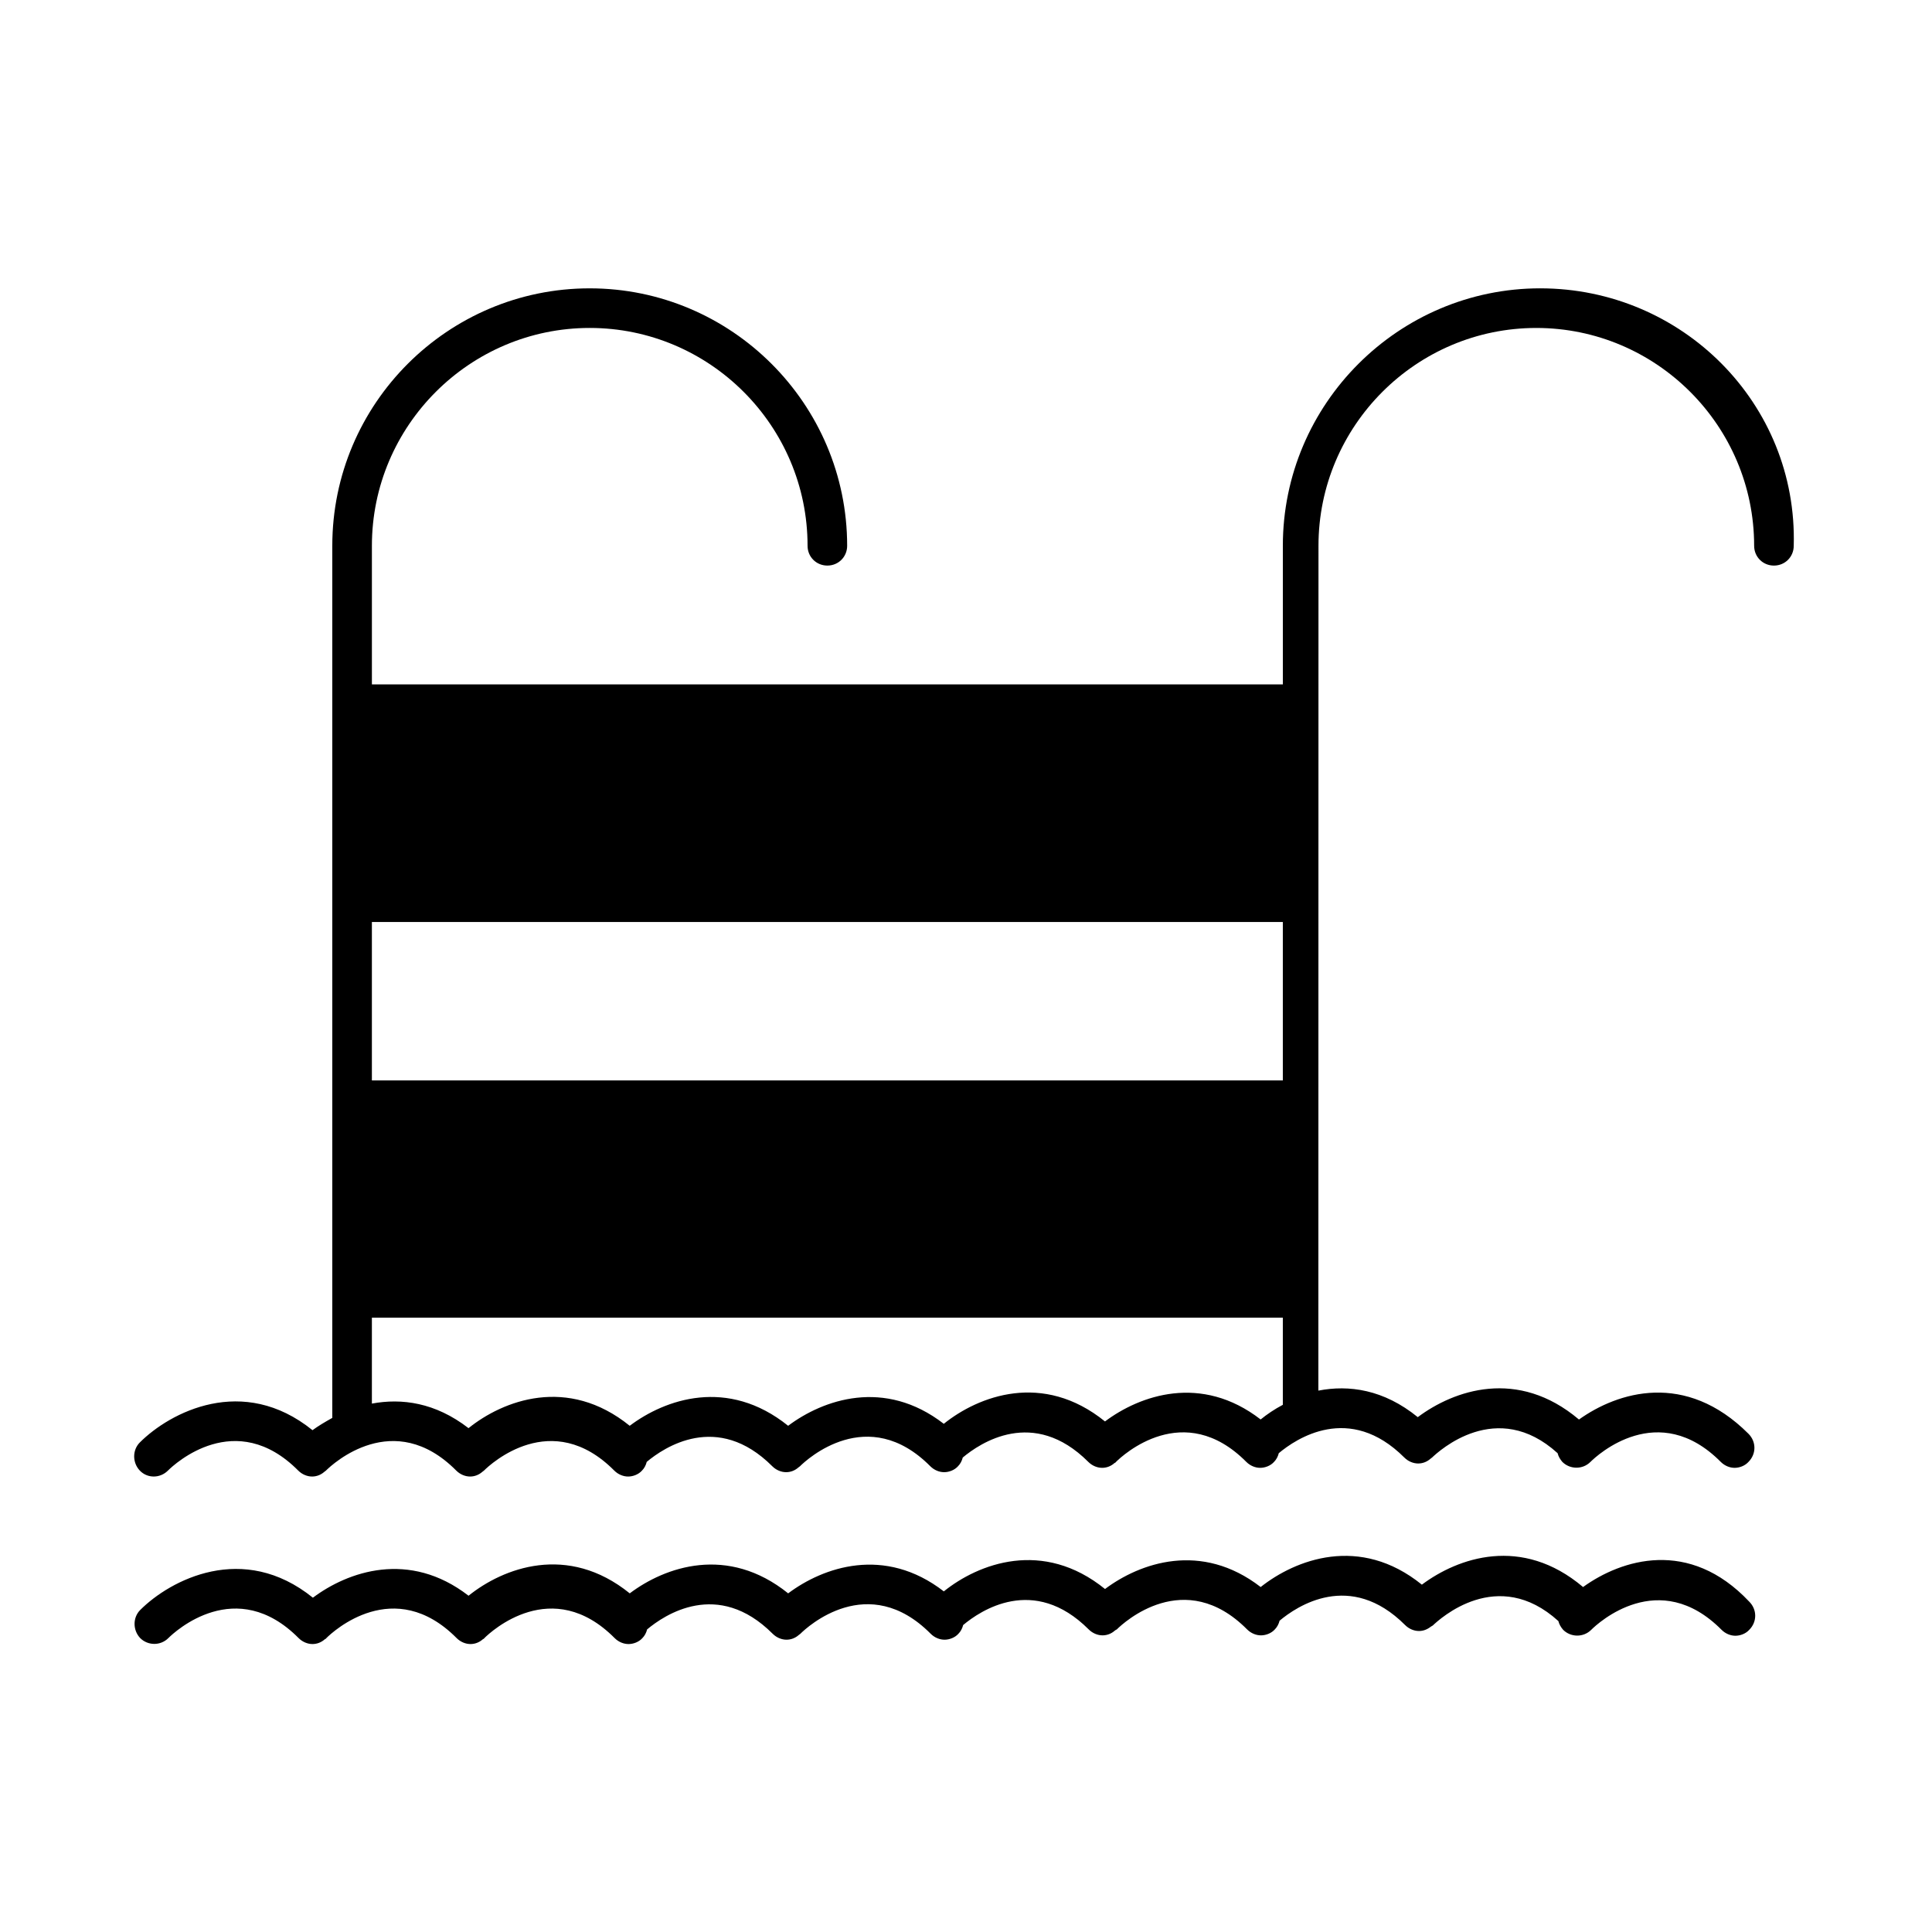 <?xml version="1.0" encoding="UTF-8"?>
<!-- Uploaded to: ICON Repo, www.iconrepo.com, Generator: ICON Repo Mixer Tools -->
<svg fill="#000000" width="800px" height="800px" version="1.1" viewBox="144 144 512 512" xmlns="http://www.w3.org/2000/svg">
 <g>
  <path d="m552.19 220.41c-37.574 0-68.223 30.648-68.223 68.223v36.734l-241.41 0.004v-36.734c0-31.805 25.926-57.727 57.727-57.727 31.805 0 57.727 25.926 57.727 57.727 0 2.938 2.309 5.246 5.246 5.246s5.246-2.309 5.246-5.246c0-37.574-30.648-68.223-68.223-68.223-37.57-0.004-68.219 30.539-68.219 68.223v230.91 0.211c-1.891 1.051-3.672 2.098-5.246 3.254-18.473-14.906-37.785-4.723-45.762 3.254-1.996 1.996-1.996 5.352 0 7.453 1.996 2.098 5.352 2.098 7.453 0 1.785-1.785 17.949-16.688 34.531 0 1.051 1.051 2.414 1.574 3.672 1.574 1.156 0 2.309-0.418 3.254-1.258 0.105-0.105 0.316-0.211 0.418-0.316 1.785-1.785 17.949-16.688 34.531 0 1.051 1.051 2.414 1.574 3.672 1.574 1.156 0 2.309-0.418 3.254-1.258 0.105-0.105 0.316-0.211 0.418-0.316 1.785-1.785 17.949-16.688 34.531 0 1.051 1.051 2.414 1.574 3.672 1.574 1.258 0 2.731-0.523 3.672-1.574 0.629-0.629 1.051-1.469 1.258-2.309 4.512-3.777 18.684-13.434 33.273 1.156 1.051 1.051 2.414 1.574 3.672 1.574 1.156 0 2.309-0.418 3.254-1.258 0.105-0.105 0.316-0.211 0.418-0.316 1.785-1.785 17.949-16.688 34.531 0 1.051 1.051 2.414 1.574 3.672 1.574 1.258 0 2.731-0.523 3.672-1.574 0.629-0.629 1.051-1.469 1.258-2.309 4.512-3.777 18.684-13.434 33.273 1.156 1.051 1.051 2.414 1.574 3.672 1.574 1.156 0 2.309-0.418 3.254-1.258 0.105-0.105 0.316-0.105 0.418-0.316 1.785-1.785 17.949-16.688 34.531 0 1.051 1.051 2.414 1.574 3.672 1.574 1.258 0 2.731-0.523 3.672-1.574 0.629-0.629 1.051-1.469 1.258-2.309 4.512-3.777 18.684-13.434 33.273 1.156 1.051 1.051 2.414 1.574 3.672 1.574 1.156 0 2.309-0.418 3.254-1.258 0.105-0.105 0.316-0.211 0.418-0.316 1.785-1.68 17.109-15.848 33.273-1.156 0.211 0.84 0.629 1.574 1.258 2.309 1.996 1.996 5.352 2.098 7.453 0 1.785-1.785 17.949-16.688 34.531 0 1.051 1.051 2.414 1.574 3.672 1.574 1.258 0 2.731-0.523 3.672-1.574 2.098-2.098 2.098-5.352 0-7.453-16.688-16.688-34.637-11.125-44.922-3.777-16.27-13.75-33.168-7.766-42.719-0.629-9.027-7.348-18.262-8.605-26.344-7.031l0.031-223.89c0-31.805 25.926-57.727 57.727-57.727 31.805 0 57.727 25.926 57.727 57.727 0 2.938 2.309 5.246 5.246 5.246s5.246-2.309 5.246-5.246c1.055-37.684-29.594-68.227-67.168-68.227zm-68.227 295.88c-2.203 1.156-4.199 2.519-5.879 3.883-15.742-12.176-32.012-6.402-41.25 0.523-16.48-13.328-33.586-6.719-42.719 0.629-15.742-12.176-32.012-6.402-41.25 0.523-16.059-12.91-32.645-7.031-41.984 0-16.48-13.328-33.586-6.719-42.719 0.629-8.816-6.824-17.738-7.977-25.609-6.508v-22.777h241.41zm0-85.961h-241.41v-41.984h241.41z"/>
  <path d="m563.53 564.58c-16.27-13.75-33.168-7.766-42.719-0.629-16.48-13.328-33.586-6.613-42.719 0.629-15.742-12.176-32.012-6.402-41.25 0.523-16.48-13.328-33.586-6.719-42.719 0.629-15.742-12.176-32.012-6.402-41.25 0.523-16.059-12.91-32.645-7.031-41.984 0-16.48-13.328-33.586-6.719-42.719 0.629-15.742-12.176-32.012-6.402-41.25 0.523-18.473-14.906-37.785-4.723-45.762 3.254-1.996 1.996-1.996 5.352 0 7.453 1.996 1.996 5.352 2.098 7.453 0 1.785-1.785 17.949-16.688 34.531 0 1.051 1.051 2.414 1.574 3.672 1.574 1.156 0 2.309-0.418 3.254-1.258 0.105-0.105 0.316-0.105 0.418-0.316 1.785-1.785 17.949-16.688 34.531 0 1.051 1.051 2.414 1.574 3.672 1.574 1.156 0 2.309-0.418 3.254-1.258 0.105-0.105 0.316-0.105 0.418-0.316 1.785-1.785 17.949-16.688 34.531 0 1.051 1.051 2.414 1.574 3.672 1.574s2.731-0.523 3.672-1.574c0.629-0.629 1.051-1.469 1.258-2.309 4.512-3.777 18.684-13.434 33.273 1.156 1.051 1.051 2.414 1.574 3.672 1.574 1.156 0 2.309-0.418 3.254-1.258 0.105-0.105 0.316-0.211 0.418-0.316 1.785-1.785 17.949-16.688 34.531 0 1.051 1.051 2.414 1.574 3.672 1.574s2.731-0.523 3.672-1.574c0.629-0.629 1.051-1.469 1.258-2.309 4.512-3.777 18.684-13.434 33.273 1.156 1.051 1.051 2.414 1.574 3.672 1.574 1.156 0 2.309-0.418 3.254-1.258 0.105-0.105 0.316-0.211 0.523-0.316 1.785-1.785 17.949-16.688 34.531 0 1.051 1.051 2.414 1.574 3.672 1.574 1.258 0 2.731-0.523 3.672-1.574 0.629-0.629 1.051-1.469 1.258-2.309 4.512-3.777 18.684-13.434 33.273 1.156 1.051 1.051 2.414 1.574 3.672 1.574 1.156 0 2.203-0.418 3.148-1.156 0.211-0.105 0.316-0.211 0.523-0.316 1.785-1.68 17.109-15.848 33.273-1.156 0.211 0.84 0.629 1.574 1.258 2.309 1.996 1.996 5.352 2.098 7.453 0 1.785-1.785 17.949-16.688 34.531 0 1.051 1.051 2.414 1.574 3.672 1.574 1.258 0 2.731-0.523 3.672-1.574 2.098-2.098 2.098-5.352 0-7.453-15.918-16.895-33.867-11.227-44.047-3.879z"/>
 </g>
</svg>